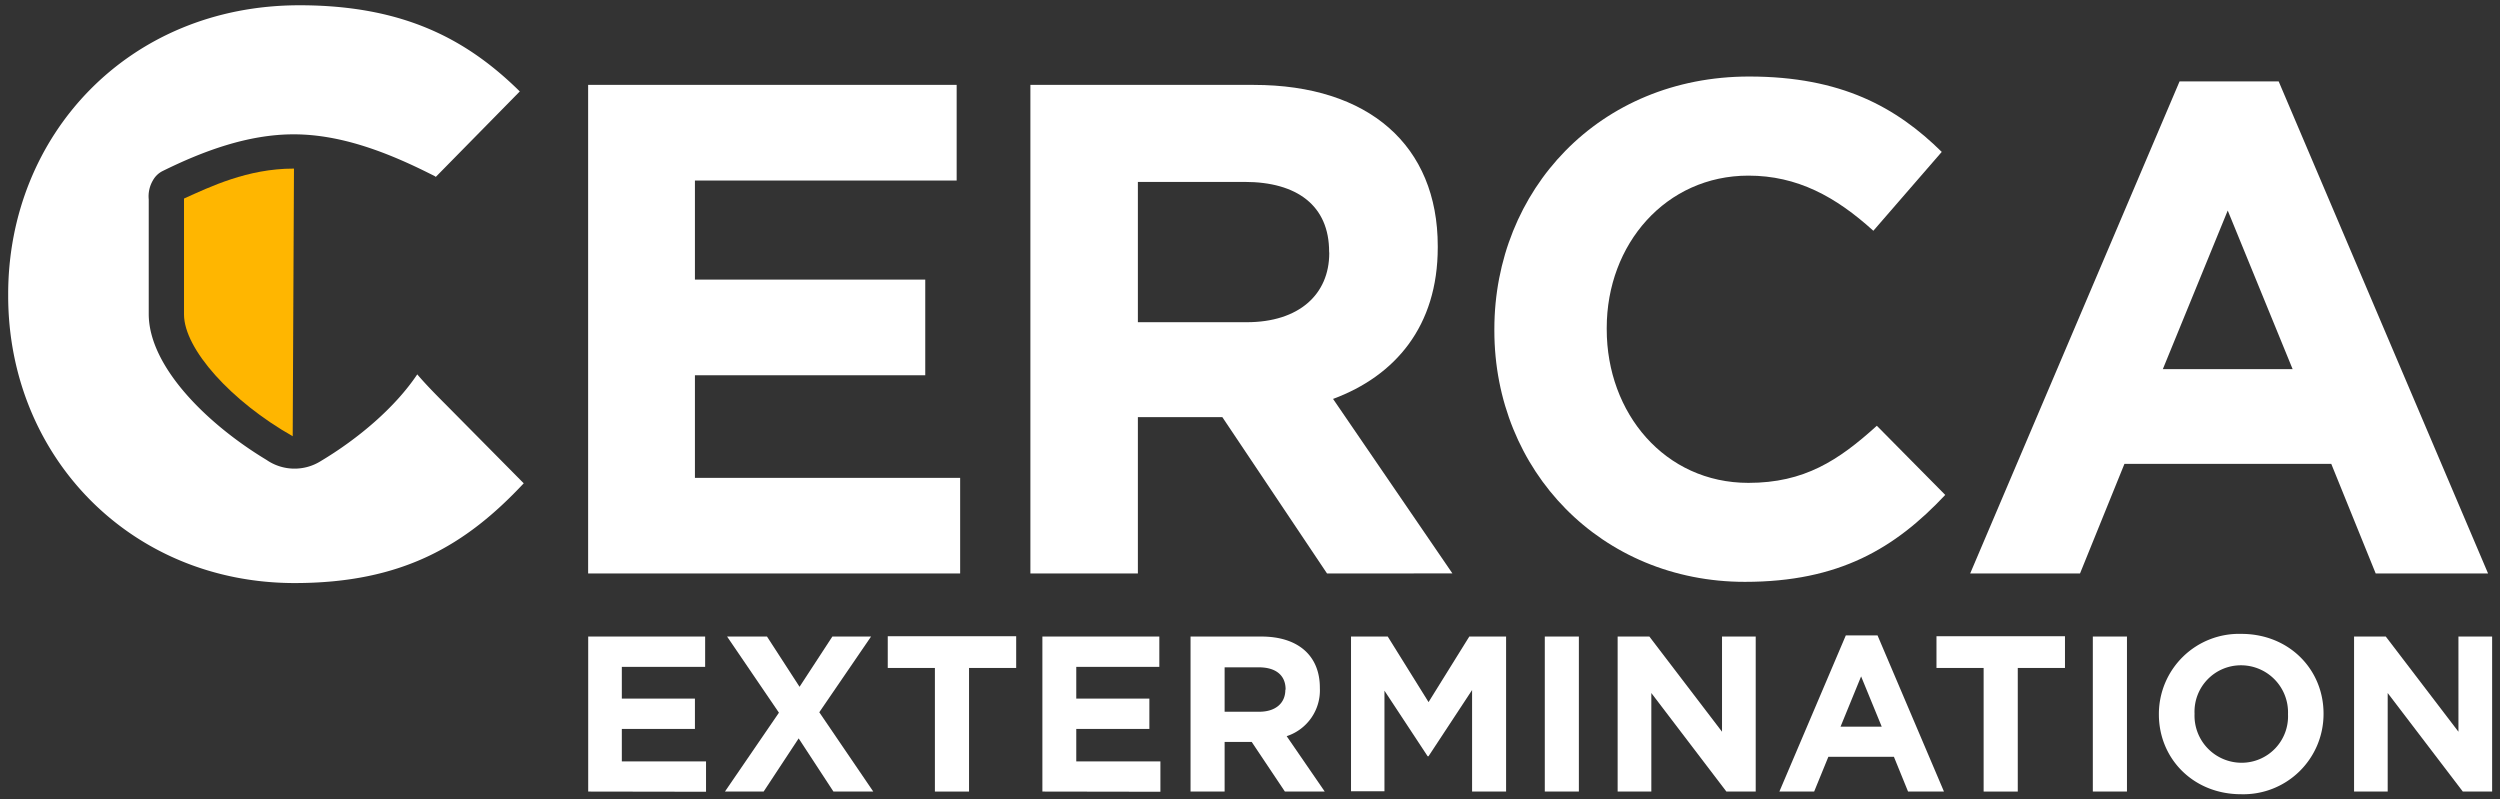 <svg id="Layer_1" data-name="Layer 1" xmlns="http://www.w3.org/2000/svg" viewBox="0 0 394 126"><rect x="0" y="0" width="394" height="126" fill="#333333" stroke="none"/><defs><style>.cls-1{fill:#fff;}.cls-2{fill:#ffb600;}</style></defs><path class="cls-1" d="M92.69,90.38v-77h58.08V28.45H109.52V44.07h36.3V59.14h-36.3V75.31h41.8V90.38Z"/><path class="cls-1" d="M209.14,90.38l-16.5-24.64H179.33V90.38H162.39v-77h35.2c18.15,0,29,9.57,29,25.41V39c0,12.43-6.71,20.24-16.5,23.87l18.81,27.5Zm.33-50.71c0-7.26-5.06-11-13.31-11H179.33V50.78h17.16c8.25,0,13-4.4,13-10.89Z"/><path class="cls-1" d="M275,91.7c-22.66,0-39.49-17.49-39.49-39.6v-.22c0-21.89,16.5-39.82,40.15-39.82,14.52,0,23.21,4.84,30.36,11.88L295.24,36.37c-5.94-5.39-12-8.69-19.69-8.69-13,0-22.33,10.78-22.33,24v.22c0,13.2,9.13,24.2,22.33,24.2,8.8,0,14.19-3.52,20.24-9L306.57,78C298.65,86.42,289.85,91.7,275,91.7Z"/><path class="cls-1" d="M374.41,90.38l-7-17.27H334.81l-7,17.27H310.5l33-77.55h15.62l33,77.55Zm-23.32-57.2-10.23,25h20.46Z"/><path class="cls-1" d="M92.7,124.75V100.32h18.43v4.78H98v5h11.52v4.78H98V120h13.27v4.78Z"/><path class="cls-1" d="M131.35,124.75l-5.48-8.38-5.52,8.38h-6.1l8.51-12.43-8.17-12h6.29l5.13,7.92,5.17-7.92h6.1l-8.16,11.93,8.51,12.5Z"/><path class="cls-1" d="M152.72,105.27v19.48h-5.38V105.27h-7.43v-5h20.24v5Z"/><path class="cls-1" d="M164.28,124.75V100.32h18.43v4.78H169.62v5h11.52v4.78H169.62V120h13.26v4.78Z"/><path class="cls-1" d="M202.5,124.75l-5.23-7.82H193v7.82h-5.37V100.32h11.17c5.76,0,9.21,3,9.21,8.06v.07a7.59,7.59,0,0,1-5.23,7.57l6,8.73Zm.11-16.09c0-2.3-1.61-3.49-4.23-3.49H193v7h5.45c2.62,0,4.12-1.39,4.12-3.45Z"/><path class="cls-1" d="M232,124.75v-16l-6.87,10.44H225l-6.81-10.34v15.85h-5.27V100.32h5.79l6.43,10.33,6.42-10.33h5.8v24.43Z"/><path class="cls-1" d="M243.46,124.75V100.32h5.37v24.43Z"/><path class="cls-1" d="M272.08,124.75l-11.83-15.53v15.53h-5.31V100.32h5l11.45,15v-15h5.31v24.43Z"/><path class="cls-1" d="M300.71,124.75l-2.23-5.48H288.15l-2.24,5.48h-5.48l10.47-24.61h5l10.47,24.61Zm-7.4-18.15-3.24,7.92h6.49Z"/><path class="cls-1" d="M318,105.27v19.48h-5.38V105.27h-7.43v-5h20.25v5Z"/><path class="cls-1" d="M329.83,124.75V100.32h5.38v24.43Z"/><path class="cls-1" d="M353.19,125.17c-7.54,0-12.95-5.62-12.95-12.57v-.07a12.63,12.63,0,0,1,13-12.63c7.54,0,12.95,5.62,12.95,12.56v.07A12.64,12.64,0,0,1,353.19,125.17Zm7.4-12.64a7.42,7.42,0,0,0-7.4-7.68,7.31,7.31,0,0,0-7.33,7.61v.07a7.42,7.42,0,0,0,7.4,7.68,7.31,7.31,0,0,0,7.33-7.61Z"/><path class="cls-1" d="M388.14,124.75,376.3,109.22v15.53H371V100.32H376l11.45,15v-15h5.31v24.43Z"/><path class="cls-1" d="M70.22,63.72C68.5,62,67,60.46,65.76,59c-3.52,5.26-9.34,10.16-15.21,13.67A7.78,7.78,0,0,1,42,72.48c-9.37-5.65-18.56-14.72-18.56-23V31.41a4.94,4.94,0,0,1,.67-3A3.6,3.6,0,0,1,25.54,27c6.44-3.19,13.54-5.83,20.75-5.83S60.59,23.85,67,27l1.41.7a1.27,1.27,0,0,1,.27.18L81.92,14.41C73.74,6.36,63.8.83,47.2.83c-27,0-45.91,20.5-45.91,45.53v.25c0,25.28,19.25,45.28,45.16,45.28,17,0,27-6,36.09-15.72Z"/><path class="cls-2" d="M29,31.29V49.56c0,5.43,7.44,13.7,17.13,19.19l.2-42.18h-.06C39,26.57,33.06,29.46,29,31.29Z"/></svg>